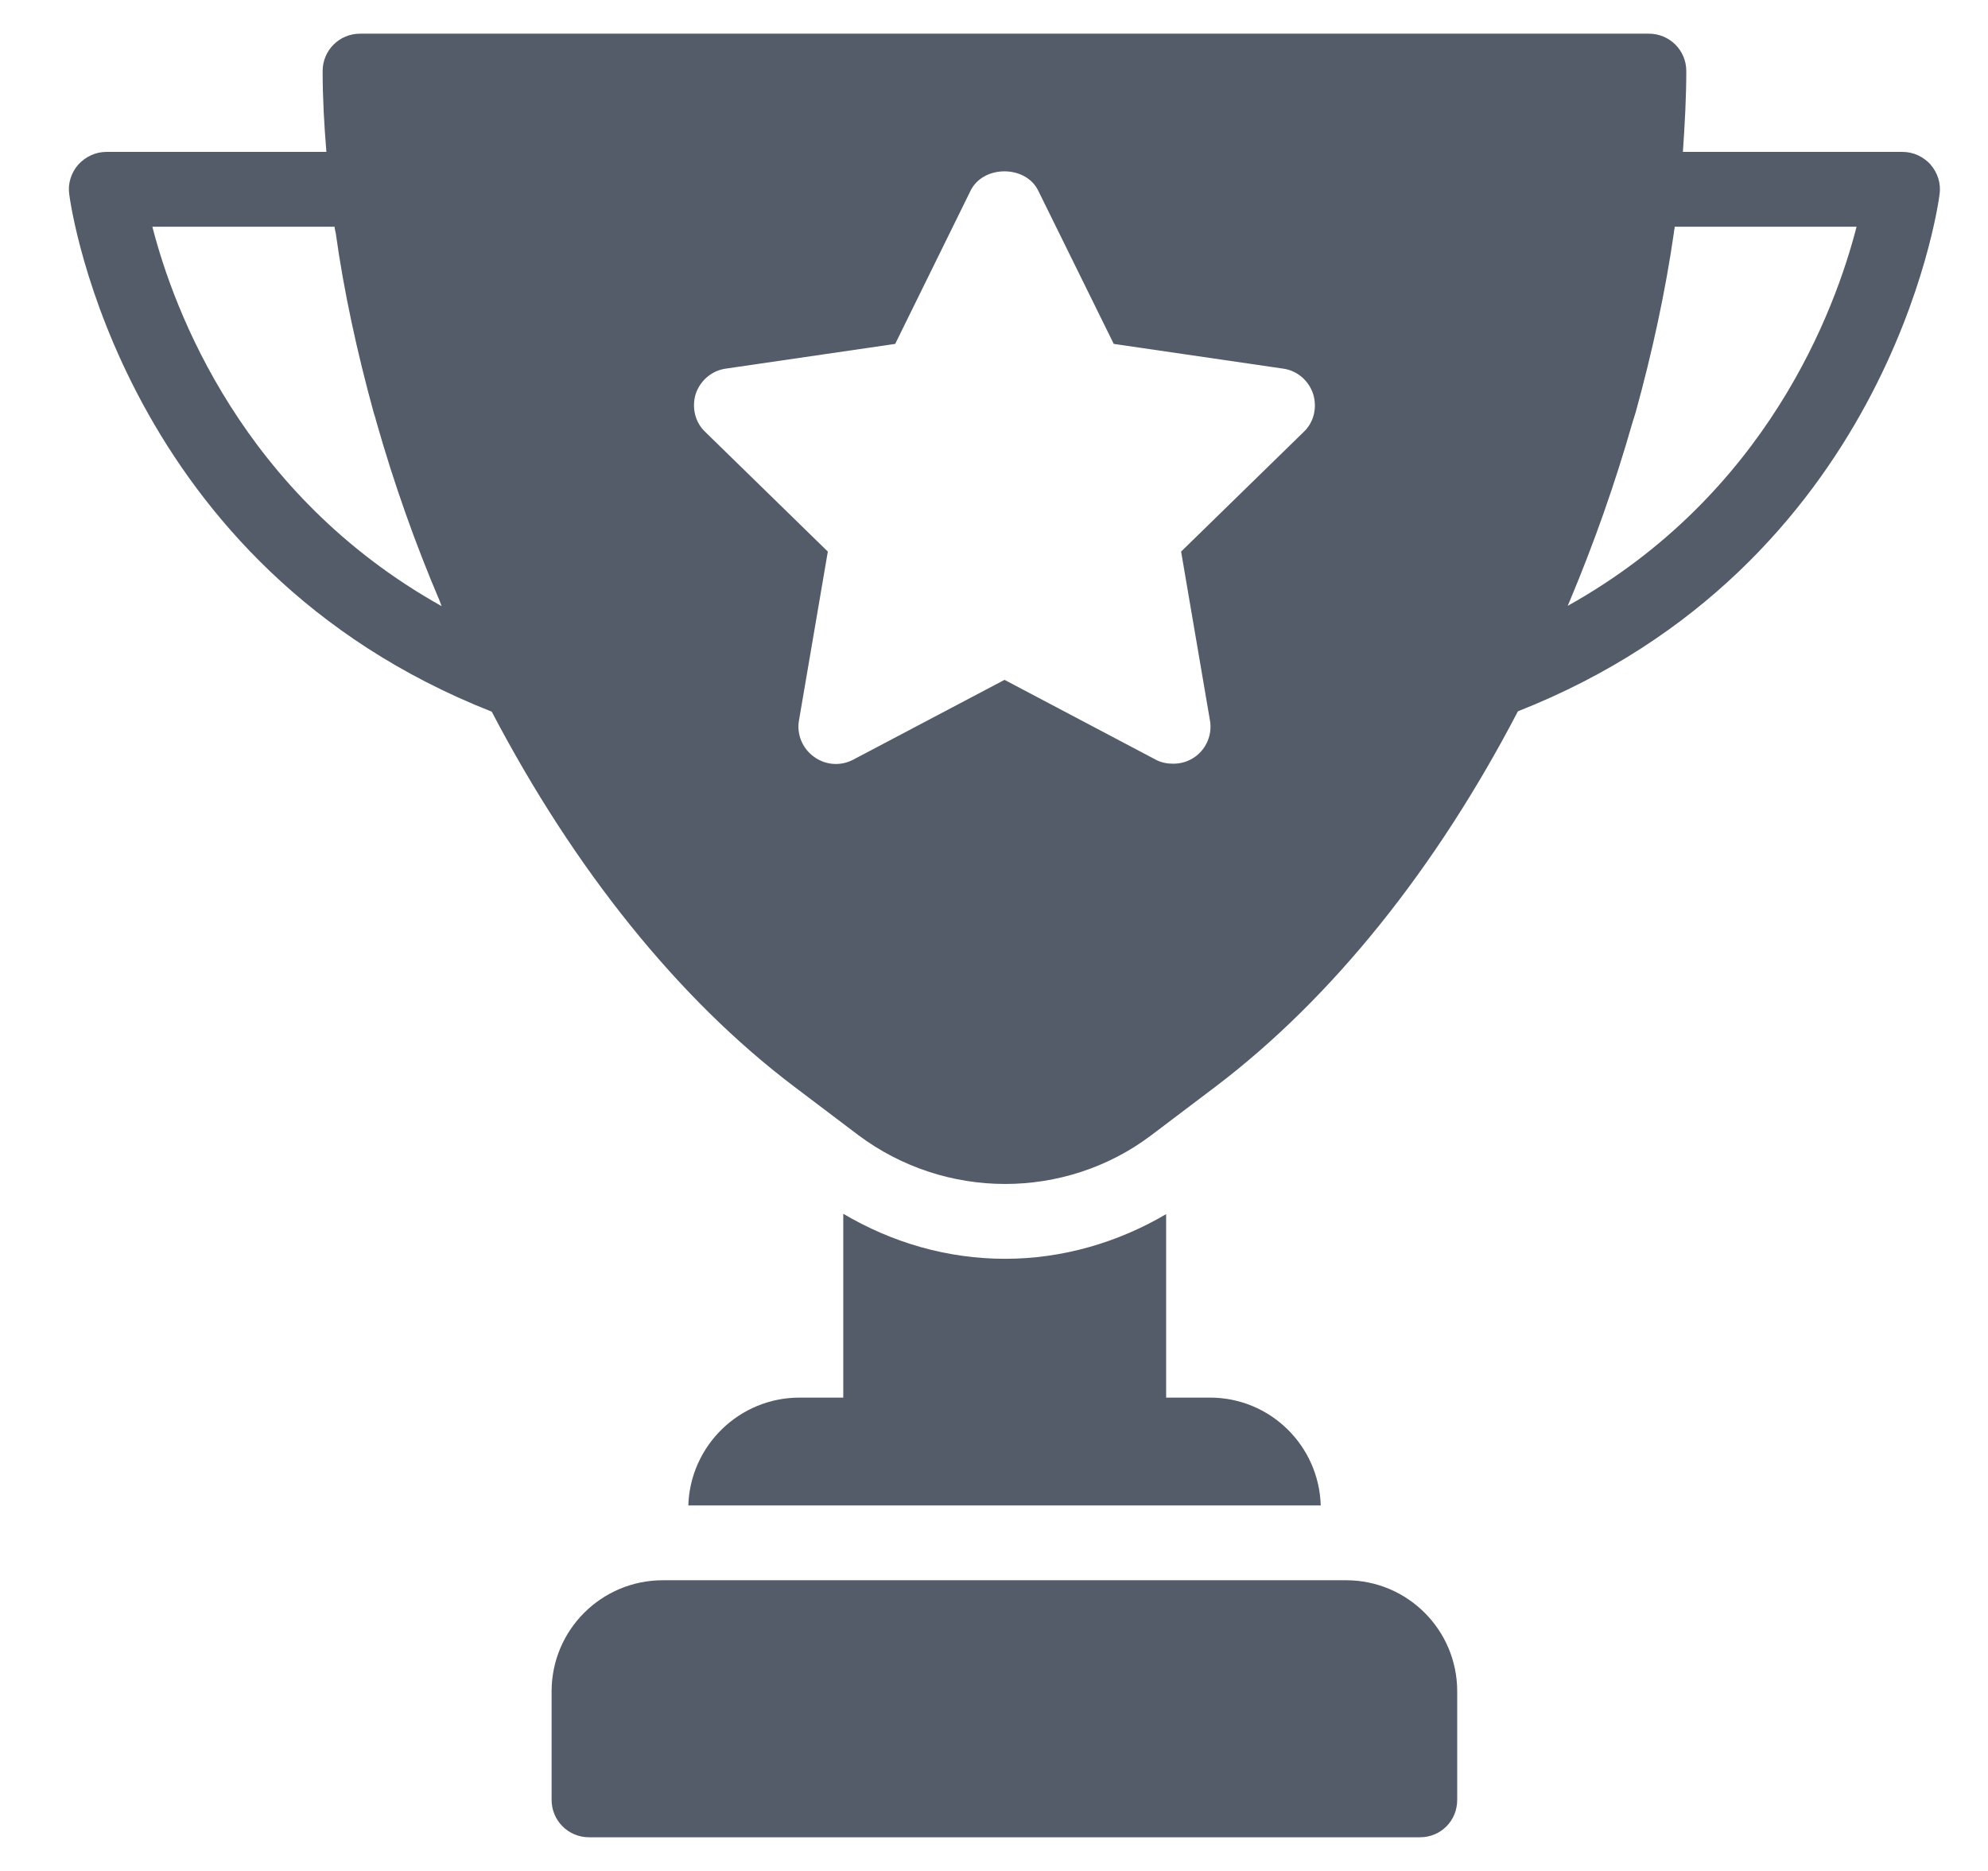 <svg width="17" height="16" viewBox="0 0 17 16" fill="none" xmlns="http://www.w3.org/2000/svg">
<g id="Group 1916">
<path id="Vector" d="M16.51 1.408C16.449 1.341 16.363 1.299 16.27 1.299H14.391C14.407 1.066 14.42 0.835 14.42 0.608C14.42 0.429 14.276 0.288 14.1 0.288H3.079C2.903 0.288 2.759 0.429 2.759 0.608C2.759 0.838 2.772 1.069 2.791 1.299H0.909C0.816 1.299 0.73 1.341 0.669 1.408C0.608 1.478 0.579 1.571 0.592 1.661C0.608 1.792 1.053 4.845 4.205 6.086C4.912 7.437 5.802 8.544 6.788 9.29L7.338 9.706C7.709 9.984 8.151 10.125 8.596 10.125C9.034 10.125 9.476 9.987 9.844 9.709L10.398 9.29C11.393 8.535 12.282 7.424 12.98 6.083C16.129 4.842 16.57 1.792 16.586 1.661C16.599 1.571 16.57 1.478 16.509 1.408L16.51 1.408ZM1.303 1.939H2.861C2.861 1.958 2.868 1.974 2.871 1.993C2.941 2.496 3.053 3.008 3.194 3.523C3.204 3.555 3.214 3.587 3.223 3.622C3.37 4.138 3.55 4.647 3.761 5.142C3.767 5.155 3.77 5.171 3.777 5.184C2.071 4.23 1.485 2.649 1.303 1.939ZM11.146 3.696L10.1 4.717L10.346 6.157C10.369 6.278 10.318 6.4 10.222 6.47C10.164 6.512 10.1 6.531 10.033 6.531C9.981 6.531 9.93 6.522 9.882 6.496L8.59 5.814L7.297 6.496C7.188 6.554 7.057 6.544 6.958 6.47C6.862 6.4 6.81 6.278 6.833 6.157L7.079 4.717L6.033 3.696C5.943 3.613 5.914 3.485 5.949 3.369C5.988 3.254 6.087 3.168 6.209 3.152L7.655 2.941L8.301 1.628C8.41 1.411 8.769 1.411 8.877 1.628L9.524 2.941L10.97 3.152C11.092 3.168 11.191 3.254 11.229 3.369C11.265 3.485 11.236 3.613 11.146 3.696ZM13.406 5.181C13.412 5.168 13.418 5.152 13.425 5.136C13.633 4.64 13.812 4.131 13.959 3.616C13.969 3.584 13.978 3.555 13.988 3.523C14.129 3.011 14.241 2.496 14.314 1.99C14.314 1.974 14.321 1.955 14.321 1.939H15.876C15.694 2.649 15.111 4.23 13.406 5.181Z" fill="#545C69"/>
<path id="Vector_2" d="M8.596 10.765C8.102 10.765 7.631 10.628 7.211 10.38V11.952H6.837C6.322 11.952 5.902 12.363 5.886 12.874H11.294C11.279 12.363 10.862 11.952 10.347 11.952H9.972V10.383C9.558 10.627 9.082 10.765 8.596 10.765L8.596 10.765Z" fill="#545C69"/>
<path id="Vector_3" d="M11.511 13.514H5.668C5.143 13.514 4.717 13.939 4.717 14.464V15.392C4.717 15.571 4.861 15.712 5.037 15.712H12.142C12.321 15.712 12.461 15.571 12.461 15.392V14.464C12.461 13.939 12.036 13.514 11.511 13.514H11.511Z" fill="#545C69"/>
</g>
</svg>
